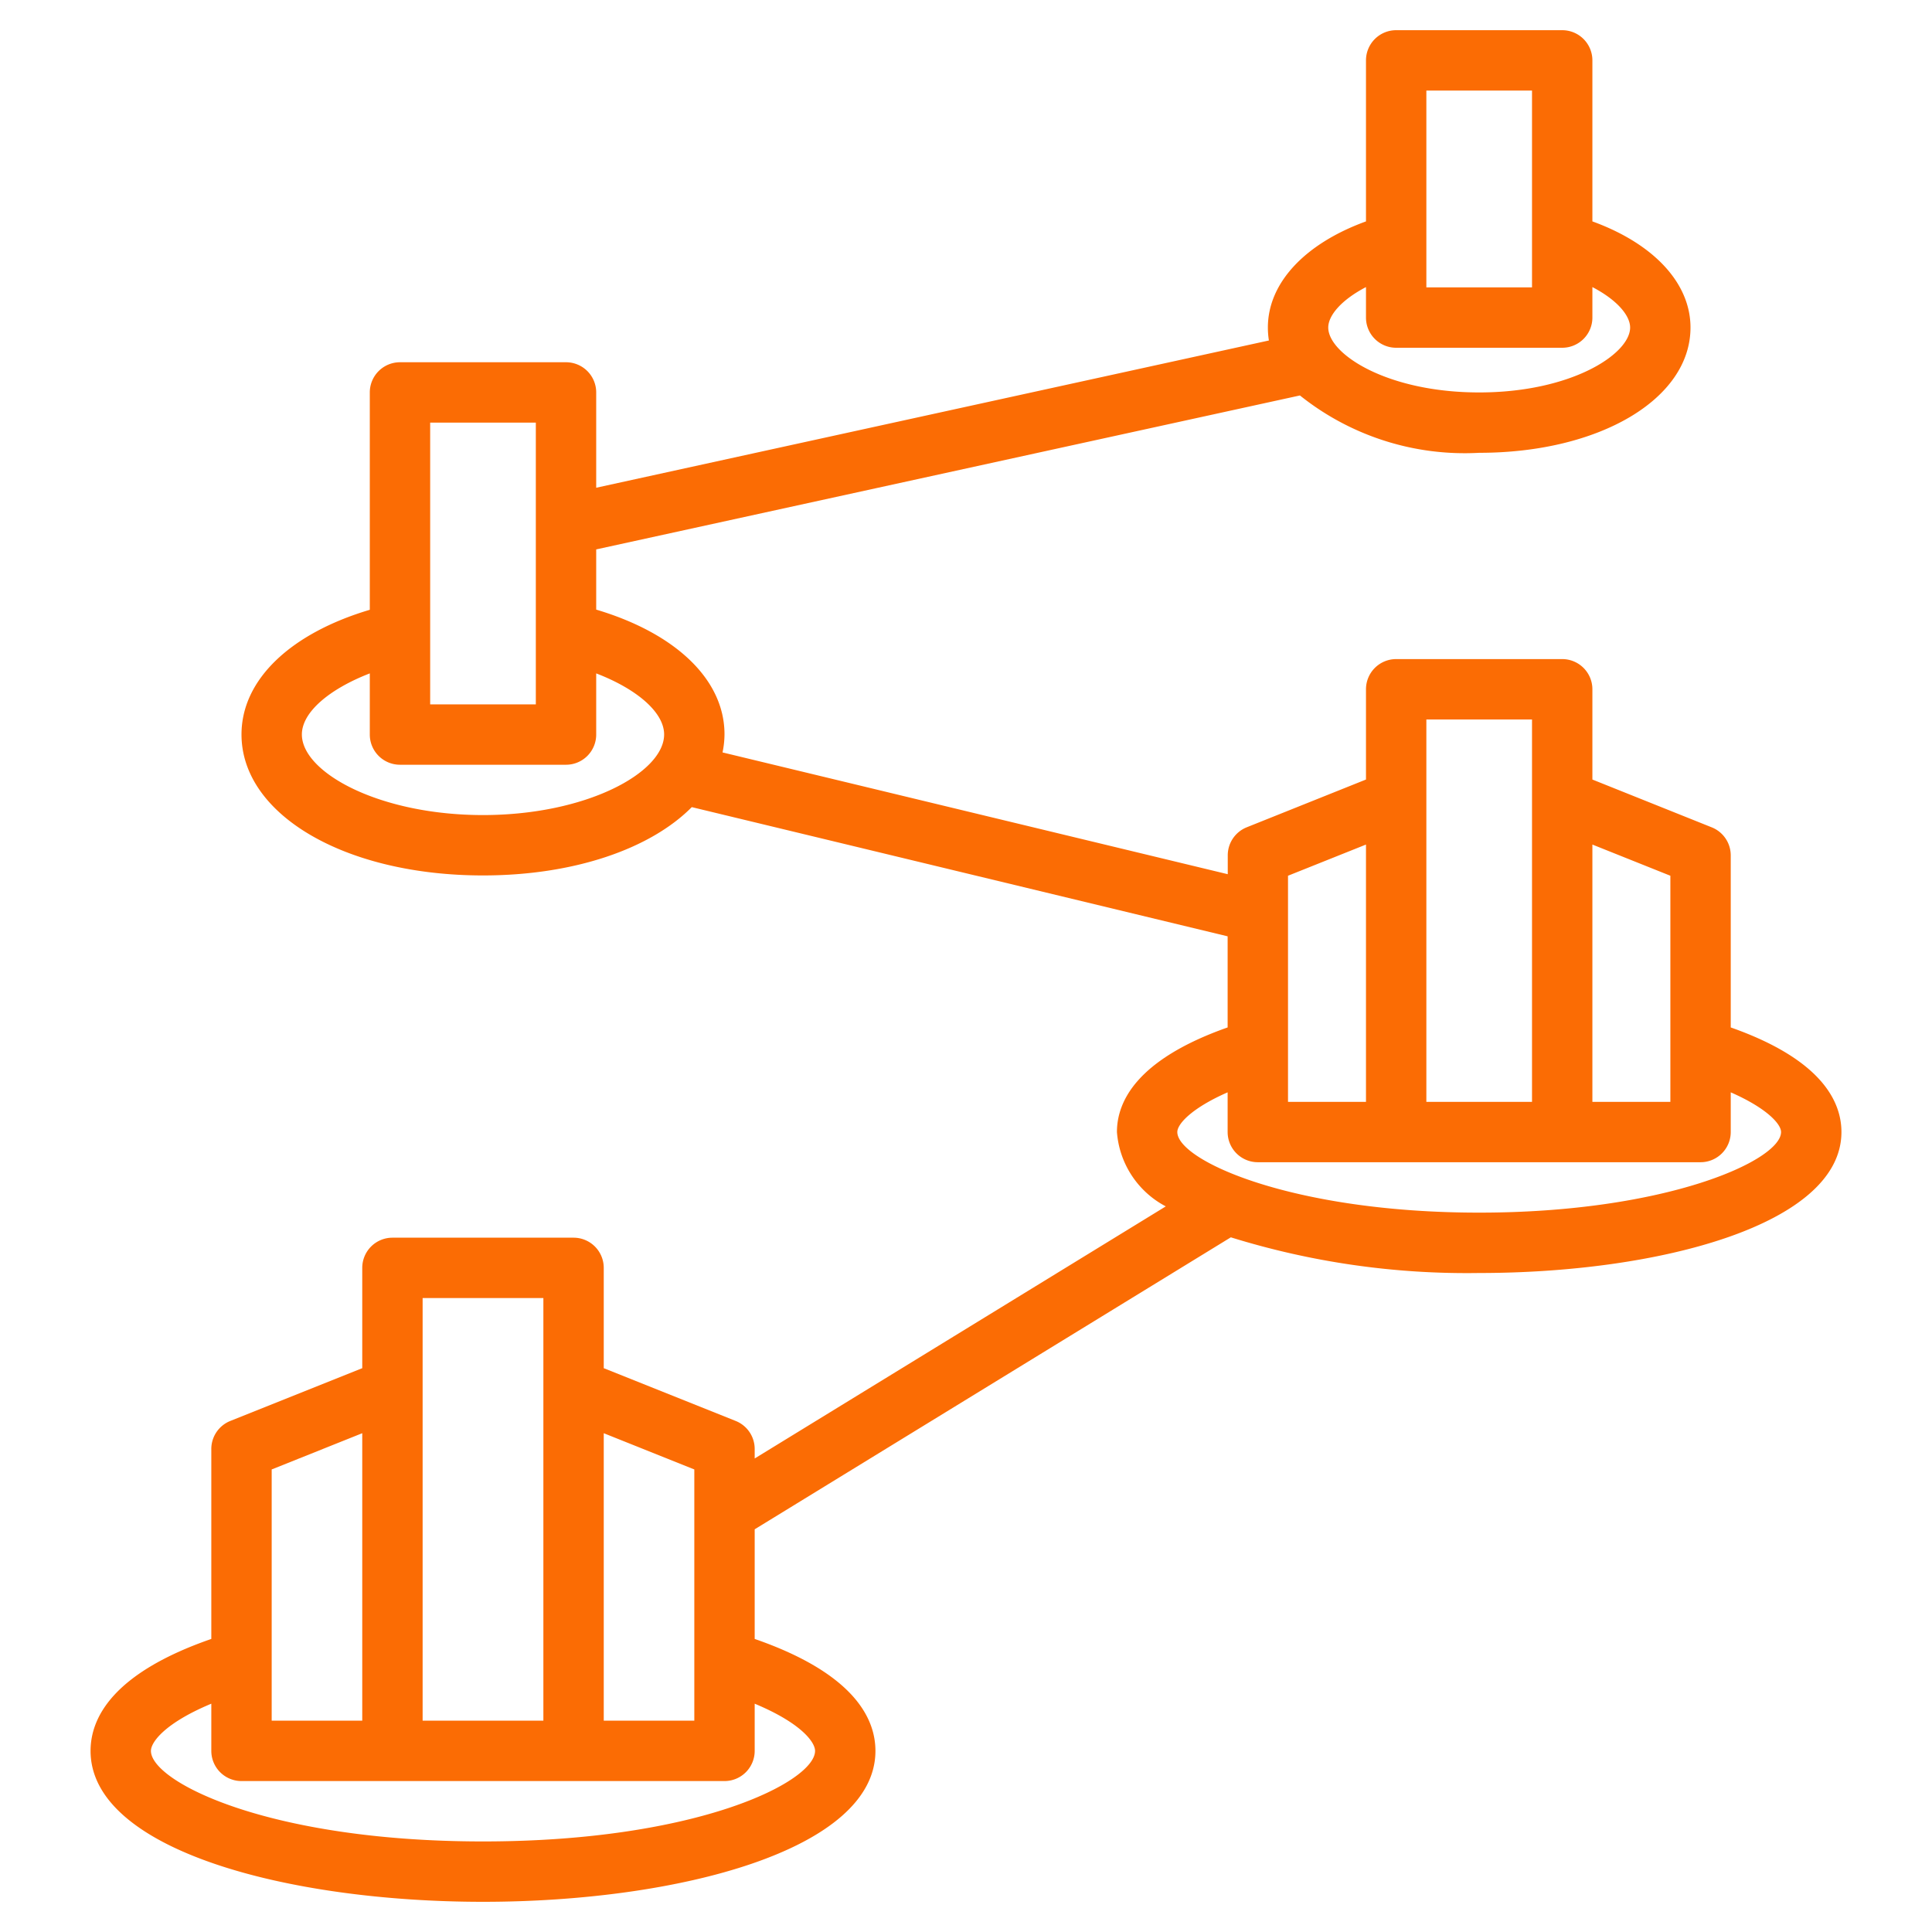 <?xml version="1.0" encoding="UTF-8"?> <svg xmlns="http://www.w3.org/2000/svg" xmlns:xlink="http://www.w3.org/1999/xlink" version="1.1" width="512" height="512" x="0" y="0" viewBox="0 0 64 64" style="enable-background:new 0 0 512 512" xml:space="preserve" class=""><g><path d="M19 41h-6a1 1 0 0 0-1 1v3.323l-4.371 1.748A1 1 0 0 0 7 48v6.292C3.717 55.43 3 56.919 3 58c0 3.283 6.54 5 13 5s13-1.717 13-5c0-1.081-.717-2.57-4-3.708V50.66l15.773-9.672A26.348 26.348 0 0 0 49 42.17c5.963 0 12-1.6 12-4.67 0-1.015-.661-2.406-3.667-3.465v-5.7a1 1 0 0 0-.629-.928l-3.954-1.584v-2.99a1 1 0 0 0-1-1h-5.5a1 1 0 0 0-1 1v2.99l-3.95 1.582a1 1 0 0 0-.629.928v.626l-16.736-4.034a3.012 3.012 0 0 0 .065-.6c0-1.81-1.615-3.346-4.25-4.131V18.2l23.312-5.1A8.74 8.74 0 0 0 49 15c3.99 0 7-1.784 7-4.15 0-1.479-1.229-2.782-3.25-3.516V2a1 1 0 0 0-1-1h-5.5a1 1 0 0 0-1 1v5.334C43.229 8.068 42 9.371 42 10.85a2.759 2.759 0 0 0 .034.429L19.75 16.157V13a1 1 0 0 0-1-1h-5.5a1 1 0 0 0-1 1v7.2C9.615 20.984 8 22.52 8 24.33 8 26.992 11.439 29 16 29c3.029 0 5.555-.888 6.916-2.263l17.751 4.28v3.018C37.661 35.094 37 36.485 37 37.5a3.041 3.041 0 0 0 1.618 2.463L25 48.314V48a1 1 0 0 0-.629-.929L20 45.323V42a1 1 0 0 0-1-1ZM47.25 3h3.5v6.52h-3.5Zm-2 6.51v1.01a1 1 0 0 0 1 1h5.5a1 1 0 0 0 1-1V9.51c.818.426 1.25.941 1.25 1.34 0 .877-1.948 2.15-5 2.15s-5-1.273-5-2.15c0-.399.432-.914 1.25-1.34Zm-31 4.49h3.5v9.333h-3.5ZM16 27c-3.434 0-6-1.41-6-2.67 0-.733.9-1.5 2.25-2.023v2.026a1 1 0 0 0 1 1h5.5a1 1 0 0 0 1-1v-2.026C21.1 22.825 22 23.6 22 24.33c0 1.26-2.566 2.67-6 2.67Zm36.75.977 2.583 1.033v7.49H52.75Zm-5.5-4.144h3.5V36.5h-3.5Zm-4.583 5.177 2.583-1.033V36.5h-2.583Zm-2 7.175V37.5a1 1 0 0 0 1 1h14.666a1 1 0 0 0 1-1v-1.315C58.522 36.706 59 37.233 59 37.5c0 .941-3.8 2.67-10 2.67s-10-1.729-10-2.67c0-.267.478-.794 1.667-1.315ZM14 43h4v14h-4Zm-5 5.677 3-1.2V57H9ZM25 58v-1.563c1.534.639 2 1.272 2 1.563 0 1.018-3.883 3-11 3S5 59.018 5 58c0-.291.466-.924 2-1.563V58a1 1 0 0 0 1 1h16a1 1 0 0 0 1-1Zm-2-9.323V57h-3v-9.523Z" fill="#fb6c04" opacity="1" data-original="#000000" class=""></path></g></svg> 